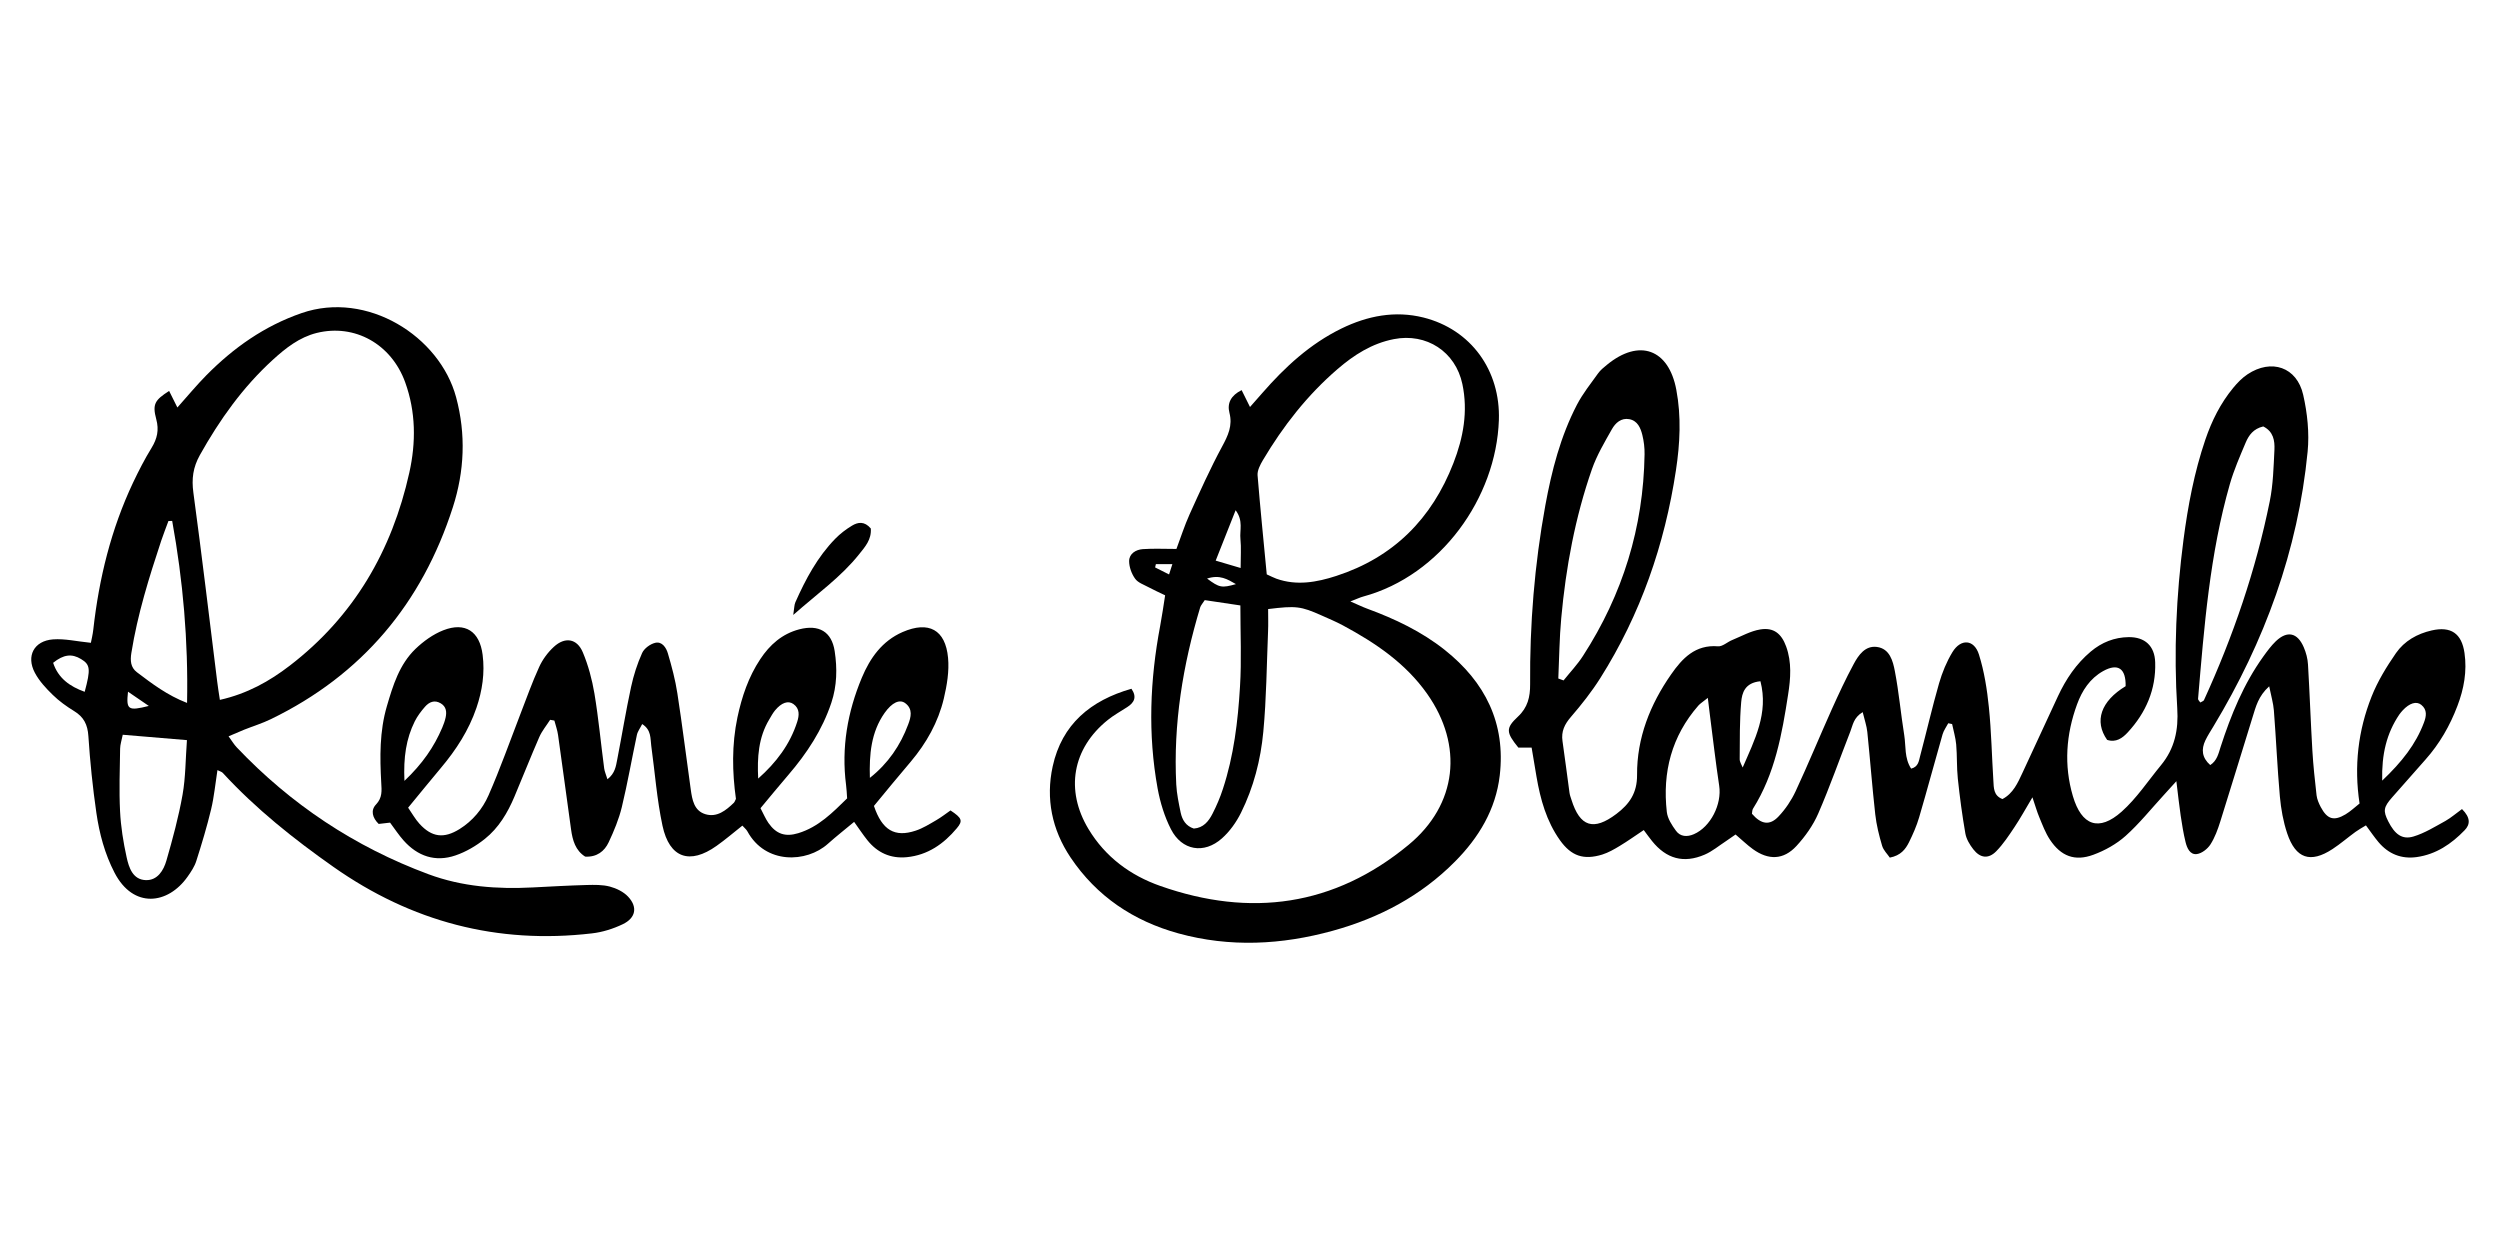 <?xml version="1.0" encoding="utf-8"?>
<!-- Generator: Adobe Illustrator 23.0.1, SVG Export Plug-In . SVG Version: 6.00 Build 0)  -->
<svg version="1.1" id="Layer_1" xmlns="http://www.w3.org/2000/svg" xmlns:xlink="http://www.w3.org/1999/xlink" x="0px" y="0px"
	 viewBox="0 0 400 200" style="enable-background:new 0 0 400 200;" xml:space="preserve">
<g>
	<g>
		<path d="M393.92,129.45c1.39,1.39,1.33,2.46,0.41,3.4c-2.11,2.18-4.55,3.84-7.64,4.28c-2.48,0.35-4.54-0.5-6.14-2.4
			c-0.67-0.8-1.26-1.67-2-2.67c-0.61,0.37-1.16,0.67-1.67,1.04c-1.24,0.9-2.4,1.91-3.68,2.75c-3.53,2.31-5.89,1.54-7.25-2.51
			c-0.63-1.88-0.99-3.9-1.17-5.89c-0.41-4.58-0.6-9.19-0.96-13.78c-0.09-1.16-0.44-2.31-0.75-3.86c-1.76,1.59-2.14,3.28-2.64,4.87
			c-1.74,5.58-3.42,11.17-5.18,16.75c-0.4,1.27-0.87,2.57-1.58,3.68c-0.46,0.71-1.37,1.43-2.17,1.54c-1.1,0.15-1.58-0.97-1.81-1.91
			c-0.34-1.39-0.57-2.81-0.78-4.23c-0.25-1.67-0.42-3.34-0.69-5.52c-0.93,1.03-1.49,1.65-2.05,2.26c-2.01,2.19-3.88,4.53-6.08,6.5
			c-1.46,1.3-3.3,2.33-5.15,3.01c-2.97,1.1-5.2,0.23-6.95-2.41c-0.73-1.1-1.2-2.38-1.71-3.61c-0.36-0.85-0.61-1.76-1.09-3.17
			c-1.12,1.88-1.93,3.36-2.86,4.75c-0.9,1.35-1.81,2.73-2.93,3.88c-1.25,1.27-2.57,1.11-3.67-0.31c-0.57-0.73-1.11-1.63-1.27-2.52
			c-0.51-2.92-0.9-5.86-1.21-8.8c-0.19-1.81-0.1-3.65-0.26-5.46c-0.1-1.1-0.43-2.18-0.65-3.26c-0.21-0.04-0.41-0.09-0.62-0.13
			c-0.31,0.59-0.73,1.15-0.91,1.78c-1.27,4.42-2.45,8.86-3.75,13.28c-0.4,1.37-0.99,2.7-1.62,3.98c-0.56,1.12-1.32,2.12-3.07,2.46
			c-0.37-0.55-1.01-1.16-1.23-1.89c-0.49-1.65-0.91-3.34-1.1-5.04c-0.49-4.38-0.82-8.79-1.27-13.17c-0.1-0.98-0.44-1.93-0.74-3.18
			c-1.48,0.89-1.58,2.1-1.98,3.11c-1.71,4.37-3.26,8.81-5.13,13.11c-0.82,1.89-2.09,3.68-3.49,5.2c-2.07,2.24-4.48,2.3-6.97,0.5
			c-0.93-0.67-1.75-1.48-2.77-2.34c-0.51,0.36-1.03,0.73-1.56,1.08c-1.12,0.73-2.17,1.62-3.38,2.14c-3.37,1.45-6.14,0.67-8.43-2.18
			c-0.41-0.51-0.8-1.05-1.32-1.75c-1.33,0.88-2.55,1.76-3.83,2.53c-0.89,0.54-1.83,1.08-2.81,1.39c-2.98,0.91-4.95,0.25-6.77-2.3
			c-2.16-3.04-3.13-6.54-3.75-10.16c-0.26-1.5-0.51-3.01-0.78-4.65c-0.82,0-1.53,0-2.12,0c-1.97-2.43-2.06-3.1-0.08-4.95
			c1.58-1.46,1.97-3.17,1.96-5.17c-0.07-9.61,0.7-19.16,2.43-28.62c1.02-5.58,2.43-11.06,5.06-16.12c0.92-1.77,2.19-3.36,3.36-4.99
			c0.38-0.54,0.92-0.98,1.44-1.4c5.16-4.24,9.88-2.53,11.1,3.99c0.81,4.3,0.59,8.6-0.06,12.89c-1.8,11.9-5.67,23.06-12.11,33.26
			c-1.38,2.18-3,4.23-4.68,6.18c-1.02,1.18-1.59,2.33-1.36,3.89c0.4,2.75,0.74,5.51,1.12,8.26c0.05,0.38,0.19,0.74,0.31,1.11
			c1.36,4.36,3.54,5.03,7.19,2.28c2.09-1.58,3.33-3.35,3.31-6.24c-0.04-5.92,2.09-11.28,5.45-16.09c1.78-2.56,3.87-4.79,7.5-4.49
			c0.73,0.06,1.5-0.7,2.28-1.01c1.49-0.61,2.94-1.44,4.49-1.69c2.13-0.35,3.38,0.66,4.13,2.72c0.92,2.53,0.72,5.13,0.32,7.68
			c-0.98,6.36-2.11,12.69-5.62,18.28c-0.14,0.22-0.12,0.55-0.17,0.81c1.47,1.7,2.84,1.94,4.26,0.43c1.1-1.16,2.04-2.56,2.72-4.01
			c2.02-4.34,3.84-8.77,5.8-13.14c1.1-2.44,2.23-4.88,3.5-7.23c0.77-1.44,1.84-2.98,3.71-2.74c2.06,0.27,2.57,2.25,2.88,3.89
			c0.65,3.38,0.95,6.83,1.5,10.24c0.28,1.75,0,3.65,1.1,5.34c1.15-0.28,1.23-1.21,1.43-1.97c1.03-3.89,1.93-7.81,3.04-11.68
			c0.5-1.73,1.21-3.46,2.14-4.99c1.34-2.2,3.47-2.06,4.24,0.38c0.85,2.71,1.3,5.59,1.59,8.43c0.4,3.91,0.47,7.85,0.72,11.77
			c0.07,1.12,0,2.37,1.45,2.93c1.71-0.89,2.45-2.58,3.21-4.21c1.91-4.08,3.77-8.18,5.68-12.26c1.27-2.72,2.91-5.17,5.24-7.13
			c1.76-1.48,3.78-2.28,6.06-2.31c2.61-0.03,4.17,1.41,4.25,4.03c0.14,4.34-1.48,8.06-4.39,11.21c-0.85,0.92-1.89,1.67-3.3,1.2
			c-2.11-2.99-1-6.2,2.96-8.59c0.06-2.84-1.23-3.73-3.59-2.42c-2.12,1.18-3.39,3.14-4.18,5.32c-1.76,4.8-2.13,9.73-0.67,14.69
			c1.39,4.72,4.16,5.73,7.81,2.48c2.4-2.14,4.22-4.92,6.29-7.43c2.18-2.65,2.82-5.64,2.6-9.09c-0.57-9.02-0.17-18.03,1-26.99
			c0.71-5.42,1.72-10.79,3.49-15.99c1.03-3.03,2.43-5.84,4.47-8.31c0.66-0.8,1.42-1.59,2.28-2.16c3.82-2.54,7.9-1.17,8.91,3.28
			c0.67,2.94,1,6.11,0.71,9.1c-1.54,15.82-6.89,30.38-15.07,43.95c-0.44,0.74-0.92,1.46-1.29,2.24c-0.68,1.43-0.57,2.76,0.78,3.95
			c1.08-0.7,1.31-1.81,1.65-2.88c1.66-5.13,3.68-10.09,6.85-14.5c0.61-0.85,1.25-1.72,2-2.44c1.82-1.73,3.45-1.38,4.46,0.97
			c0.37,0.86,0.63,1.83,0.68,2.77c0.27,4.59,0.43,9.19,0.7,13.78c0.14,2.38,0.4,4.76,0.67,7.14c0.08,0.64,0.36,1.29,0.67,1.88
			c1.04,1.95,2.09,2.28,3.96,1.17c0.8-0.48,1.49-1.14,2.25-1.74c-0.91-5.99-0.23-11.67,1.92-17.1c0.97-2.46,2.4-4.79,3.91-6.97
			c1.34-1.93,3.38-3.09,5.71-3.62c3.06-0.7,4.8,0.46,5.25,3.61c0.42,2.92-0.09,5.73-1.13,8.46c-1.2,3.17-2.86,6.06-5.12,8.6
			c-1.78,2.01-3.56,4.03-5.33,6.04c-1.38,1.57-1.47,2.15-0.62,3.84c1.04,2.05,2.21,2.97,4.04,2.42c1.79-0.54,3.45-1.58,5.11-2.49
			C392.2,130.82,392.97,130.13,393.92,129.45z M249.33,108.56c0.28,0.1,0.56,0.2,0.84,0.31c1.05-1.32,2.23-2.55,3.13-3.96
			c6.33-9.8,9.65-20.53,9.83-32.21c0.02-1.04-0.11-2.11-0.36-3.12c-0.28-1.11-0.76-2.26-2.07-2.51c-1.32-0.25-2.24,0.61-2.8,1.61
			c-1.17,2.07-2.41,4.16-3.19,6.39c-2.69,7.71-4.17,15.7-4.91,23.82C249.5,102.1,249.48,105.34,249.33,108.56z M362.12,68.23
			c-1.58,0.37-2.31,1.41-2.8,2.56c-0.93,2.2-1.9,4.41-2.55,6.69c-3.21,11.21-4.1,22.78-5.08,34.33c-0.02,0.18,0.24,0.39,0.36,0.59
			c0.28-0.17,0.51-0.23,0.58-0.37c4.67-10.22,8.3-20.8,10.53-31.82c0.55-2.7,0.61-5.51,0.75-8.27
			C363.97,70.52,363.76,69.05,362.12,68.23z M273.25,111.66c-0.8,0.65-1.21,0.89-1.51,1.23c-4.28,4.9-5.77,10.66-5.05,17.02
			c0.12,1.06,0.81,2.12,1.47,3.02c0.69,0.95,1.78,1.01,2.86,0.54c2.68-1.16,4.5-4.8,4.05-7.75c-0.57-3.77-1-7.57-1.49-11.35
			C273.49,113.64,273.4,112.9,273.25,111.66z M381.15,124.9c3.17-3.01,5.37-5.82,6.67-9.26c0.39-1.02,0.58-2.07-0.42-2.87
			c-0.78-0.63-1.89-0.27-2.97,0.89c-0.19,0.21-0.38,0.43-0.54,0.66C381.85,117.34,381.05,120.68,381.15,124.9z M281.67,109
			c-2.52,0.24-2.95,1.89-3.08,3.34c-0.26,3.03-0.22,6.09-0.24,9.14c0,0.44,0.31,0.88,0.48,1.32
			C280.74,118.37,282.99,114.12,281.67,109z"/>
		<path d="M36.57,117.81c0.54,0.74,0.87,1.31,1.31,1.77c8.66,9.12,18.85,15.9,30.66,20.29c5.44,2.02,11.01,2.41,16.7,2.12
			c2.87-0.15,5.75-0.31,8.62-0.39c1.24-0.03,2.53-0.06,3.71,0.25c1.05,0.28,2.19,0.83,2.92,1.61c1.57,1.67,1.24,3.42-0.86,4.42
			c-1.53,0.73-3.24,1.27-4.92,1.46c-15.13,1.77-28.88-1.86-41.35-10.63c-6.37-4.48-12.43-9.3-17.72-15.05
			c-0.17-0.18-0.47-0.25-0.85-0.44c-0.34,2.17-0.53,4.25-1.01,6.26c-0.67,2.79-1.5,5.54-2.37,8.27c-0.28,0.89-0.84,1.73-1.39,2.51
			c-3.16,4.49-8.7,5.15-11.69-0.62c-1.57-3.03-2.43-6.26-2.91-9.58c-0.59-4.07-1.01-8.18-1.28-12.29c-0.12-1.83-0.73-3.05-2.27-3.99
			c-1.22-0.75-2.41-1.6-3.43-2.6c-1.08-1.05-2.16-2.21-2.86-3.53c-1.43-2.69-0.14-5.12,2.91-5.35c1.87-0.14,3.77,0.32,6.05,0.55
			c0.11-0.56,0.3-1.34,0.39-2.14c0.91-8.15,2.84-16.03,6.35-23.47c0.9-1.9,1.87-3.79,2.97-5.58c0.9-1.48,1.22-2.84,0.75-4.59
			c-0.65-2.42-0.22-3.06,2.06-4.52c0.41,0.82,0.81,1.62,1.32,2.65c1.61-1.8,3.05-3.55,4.63-5.15c4.36-4.41,9.29-7.9,15.26-9.96
			c10.45-3.61,22.08,3.68,24.71,13.48c1.59,5.92,1.33,11.83-0.52,17.58c-4.93,15.35-14.51,26.82-29.11,33.91
			c-1.37,0.67-2.85,1.12-4.28,1.69C38.3,117.06,37.54,117.39,36.57,117.81z M35.18,111.98c4.37-0.98,7.94-2.98,11.2-5.49
			c10.24-7.87,16.33-18.37,19.11-30.86c1.08-4.85,1.05-9.72-0.66-14.46c-2.21-6.12-8.07-9.4-14.15-7.9
			c-2.78,0.69-4.98,2.43-7.04,4.31c-4.79,4.37-8.5,9.58-11.66,15.23c-1.1,1.97-1.34,3.8-1.04,6.01c1.36,10.06,2.56,20.15,3.81,30.22
			C34.86,109.95,35.01,110.87,35.18,111.98z M19.64,117.56c-0.19,0.94-0.41,1.57-0.42,2.21c-0.05,3.34-0.18,6.7-0.01,10.03
			c0.12,2.47,0.52,4.95,1.05,7.36c0.36,1.65,0.98,3.59,3.07,3.66c1.88,0.06,2.85-1.57,3.3-3.14c1-3.47,1.95-6.98,2.58-10.53
			c0.49-2.77,0.47-5.64,0.7-8.73C26.32,118.13,23.04,117.85,19.64,117.56z M27.55,83.35c-0.2,0-0.4,0.01-0.6,0.01
			c-0.38,1.05-0.8,2.09-1.15,3.14c-1.95,5.89-3.8,11.81-4.78,17.96c-0.2,1.24-0.13,2.33,0.89,3.1c2.42,1.83,4.84,3.68,8.02,4.91
			C30.13,102.53,29.28,92.9,27.55,83.35z M8.5,106.05c0.81,2.46,2.66,3.78,5.05,4.64c0.98-3.65,0.89-4.35-0.58-5.24
			C11.5,104.56,10.19,104.69,8.5,106.05z M23.81,112.95c-1.05-0.72-2.1-1.44-3.33-2.28C20.17,113.56,20.47,113.79,23.81,112.95z"/>
		<path d="M202.9,97.45c0,1.29,0.04,2.43-0.01,3.56c-0.22,5.36-0.26,10.73-0.76,16.07c-0.42,4.49-1.55,8.89-3.57,12.96
			c-0.75,1.51-1.8,2.99-3.05,4.1c-2.87,2.56-6.42,1.95-8.16-1.47c-1.03-2.01-1.72-4.28-2.13-6.51c-1.58-8.69-1.23-17.37,0.41-26.03
			c0.3-1.58,0.52-3.19,0.79-4.88c-0.96-0.47-1.83-0.85-2.66-1.3c-0.76-0.41-1.7-0.72-2.15-1.37c-0.56-0.78-0.95-1.86-0.95-2.81
			c0.01-1.19,1.08-1.83,2.19-1.91c1.7-0.12,3.42-0.03,5.38-0.03c0.69-1.84,1.29-3.73,2.1-5.53c1.66-3.66,3.3-7.33,5.21-10.86
			c0.95-1.76,1.7-3.34,1.17-5.39c-0.4-1.56,0.26-2.79,1.95-3.63c0.42,0.84,0.81,1.63,1.34,2.7c0.77-0.87,1.38-1.56,1.99-2.26
			c3.62-4.15,7.62-7.84,12.63-10.29c4.17-2.04,8.57-2.9,13.12-1.77c7.63,1.91,12.35,8.48,12.08,16.42
			c-0.43,12.44-9.3,24.85-21.68,28.22c-0.53,0.14-1.04,0.39-2.08,0.79c1.21,0.52,1.94,0.88,2.7,1.16c4.43,1.63,8.67,3.64,12.39,6.59
			c6.47,5.14,9.78,11.72,8.81,20.09c-0.64,5.46-3.36,9.95-7.16,13.78c-5.46,5.51-12.12,9.02-19.55,11.07
			c-8.19,2.26-16.46,2.69-24.71,0.42c-7.17-1.98-13.07-5.91-17.26-12.16c-2.97-4.44-3.98-9.39-2.85-14.56
			c1.48-6.77,6.1-10.56,12.6-12.42c0.92,1.34,0.44,2.22-0.68,2.94c-1.04,0.68-2.15,1.28-3.11,2.06c-5.67,4.56-6.83,11.23-3.08,17.45
			c2.69,4.47,6.71,7.43,11.51,9.11c14.4,5.06,27.81,3.25,39.71-6.59c7.79-6.44,8.79-15.88,2.97-24.15
			c-3.47-4.92-8.3-8.17-13.49-10.96c-1.1-0.59-2.25-1.07-3.39-1.58C208.13,96.99,207.37,96.9,202.9,97.45z M202.68,91.9
			c0.68,0.31,1.1,0.53,1.54,0.69c3.25,1.16,6.47,0.57,9.58-0.44c9.15-2.97,15.29-9.14,18.75-18.06c1.59-4.09,2.35-8.28,1.43-12.64
			c-1.1-5.19-5.75-8.21-10.96-7.19c-3.5,0.68-6.39,2.53-9.02,4.8c-4.83,4.16-8.71,9.12-11.95,14.59c-0.42,0.72-0.89,1.61-0.84,2.38
			C201.63,81.26,202.17,86.48,202.68,91.9z M198.46,96.87c-2.01-0.3-3.86-0.58-5.7-0.85c-0.34,0.53-0.62,0.82-0.73,1.16
			c-2.78,9.23-4.32,18.64-3.83,28.32c0.08,1.52,0.4,3.03,0.71,4.53c0.25,1.16,0.84,2.14,2.1,2.54c1.53-0.11,2.37-1.16,2.99-2.37
			c0.65-1.27,1.22-2.6,1.66-3.96c1.75-5.32,2.41-10.84,2.74-16.38C198.66,105.66,198.46,101.45,198.46,96.87z M198.5,90.88
			c0-1.82,0.11-3.24-0.03-4.64c-0.15-1.38,0.5-2.91-0.77-4.6c-1.13,2.86-2.11,5.35-3.19,8.06C195.96,90.13,197.02,90.45,198.5,90.88
			z M193.13,92.57c1.98,1.47,2.34,1.53,4.62,0.89C196.37,92.66,195.15,91.91,193.13,92.57z M187.05,91.91
			c0.21-0.66,0.34-1.06,0.53-1.65c-1.02,0-1.83,0-2.64,0c-0.04,0.18-0.08,0.36-0.12,0.53C185.51,91.14,186.19,91.48,187.05,91.91z"
			/>
		<path d="M139.83,128.95c1.31,3.9,3.34,5.06,6.66,3.96c1.16-0.38,2.24-1.06,3.31-1.68c0.81-0.47,1.56-1.06,2.28-1.56
			c1.83,1.21,2.02,1.65,1.01,2.85c-2.09,2.5-4.65,4.3-8.01,4.63c-2.58,0.25-4.7-0.71-6.31-2.73c-0.71-0.89-1.34-1.85-2.11-2.92
			c-1.45,1.21-2.87,2.32-4.2,3.51c-3.41,3.06-10,3.31-12.88-2c-0.17-0.31-0.48-0.55-0.8-0.91c-1.43,1.13-2.73,2.25-4.13,3.24
			c-4.29,3.05-7.54,1.95-8.65-3.22c-0.9-4.2-1.21-8.53-1.8-12.8c-0.16-1.18,0.03-2.53-1.45-3.47c-0.32,0.65-0.73,1.17-0.85,1.75
			c-0.82,3.84-1.49,7.72-2.41,11.54c-0.47,1.93-1.25,3.81-2.1,5.62c-0.68,1.45-1.9,2.4-3.76,2.3c-1.56-0.98-2.02-2.61-2.26-4.35
			c-0.7-5.03-1.37-10.07-2.08-15.1c-0.11-0.79-0.39-1.55-0.59-2.32c-0.23-0.04-0.45-0.08-0.68-0.12c-0.58,0.91-1.3,1.77-1.73,2.75
			c-1.38,3.16-2.64,6.37-3.98,9.54c-1.09,2.59-2.53,5.01-4.74,6.77c-1.39,1.11-3.02,2.07-4.7,2.64c-3.22,1.1-6.05,0.13-8.3-2.4
			c-0.76-0.85-1.39-1.82-2.16-2.85c-0.58,0.07-1.2,0.14-1.82,0.21c-1.01-0.98-1.32-2.18-0.43-3.11c1.04-1.09,0.91-2.23,0.84-3.46
			c-0.23-4.13-0.28-8.25,0.9-12.27c0.97-3.32,2-6.68,4.57-9.16c1.28-1.23,2.83-2.35,4.47-2.99c3.49-1.36,5.81,0.17,6.28,3.93
			c0.37,2.9-0.05,5.72-0.99,8.49c-1.23,3.6-3.25,6.71-5.67,9.59c-1.72,2.05-3.4,4.12-5.26,6.38c0.64,0.92,1.14,1.84,1.82,2.58
			c1.98,2.17,3.92,2.39,6.41,0.84c2.1-1.31,3.67-3.21,4.63-5.39c1.88-4.28,3.44-8.71,5.13-13.08c0.97-2.5,1.86-5.03,2.98-7.47
			c0.54-1.19,1.38-2.33,2.34-3.21c1.78-1.65,3.71-1.35,4.64,0.87c0.88,2.09,1.48,4.36,1.86,6.6c0.66,3.97,1.03,7.99,1.56,11.98
			c0.07,0.51,0.3,1,0.52,1.73c1.23-0.95,1.36-2.11,1.57-3.18c0.75-3.86,1.38-7.74,2.21-11.58c0.4-1.86,0.99-3.71,1.77-5.44
			c0.33-0.73,1.29-1.44,2.1-1.63c1.09-0.26,1.76,0.79,2.02,1.69c0.62,2.1,1.19,4.24,1.52,6.4c0.79,5.11,1.42,10.25,2.14,15.37
			c0.23,1.64,0.52,3.41,2.34,3.96c1.85,0.56,3.29-0.6,4.56-1.83c0.13-0.13,0.18-0.33,0.33-0.62c-0.6-4.28-0.68-8.67,0.24-13.04
			c0.7-3.3,1.77-6.48,3.65-9.31c1.52-2.3,3.49-4.06,6.25-4.78c3.13-0.81,5.18,0.36,5.66,3.5c0.42,2.76,0.37,5.53-0.53,8.24
			c-1.45,4.35-3.91,8.09-6.87,11.54c-1.49,1.73-2.94,3.51-4.47,5.34c0.47,0.89,0.8,1.69,1.28,2.38c1.24,1.76,2.68,2.25,4.76,1.62
			c3.25-0.99,5.52-3.32,7.82-5.57c-0.06-0.83-0.08-1.49-0.17-2.15c-0.77-5.96,0.23-11.67,2.52-17.15c1.32-3.16,3.25-5.89,6.54-7.32
			c4.15-1.8,6.84-0.39,7.26,4.13c0.2,2.14-0.18,4.4-0.68,6.52c-0.9,3.78-2.78,7.12-5.29,10.1
			C143.71,124.22,141.78,126.59,139.83,128.95z M64.71,124.94c2.89-2.74,4.74-5.44,6.05-8.52c0.22-0.52,0.42-1.07,0.54-1.62
			c0.19-0.89,0.11-1.73-0.77-2.26c-1.01-0.61-1.87-0.22-2.54,0.55c-0.62,0.71-1.21,1.49-1.63,2.33
			C64.98,118.2,64.54,121.17,64.71,124.94z M139.18,124.46c2.93-2.32,4.88-5.2,6.13-8.55c0.44-1.16,0.79-2.47-0.48-3.41
			c-0.89-0.66-2.1-0.11-3.28,1.55C139.35,117.16,139.07,120.75,139.18,124.46z M121.31,124.57c2.88-2.55,5.09-5.47,6.24-9.07
			c0.32-1.01,0.45-2.11-0.61-2.86c-0.84-0.59-1.91-0.22-2.94,1.03c-0.36,0.44-0.63,0.95-0.92,1.44
			C121.34,118,121.14,121.21,121.31,124.57z"/>
		<path d="M139.33,84.56c0.13,1.78-0.92,2.93-1.87,4.12c-2.88,3.62-6.64,6.27-10.54,9.71c0.17-1.08,0.15-1.6,0.34-2.03
			c1.64-3.69,3.53-7.24,6.38-10.16c0.79-0.81,1.72-1.52,2.69-2.1C137.26,83.54,138.31,83.35,139.33,84.56z"/>
	</g>
</g>
</svg>

